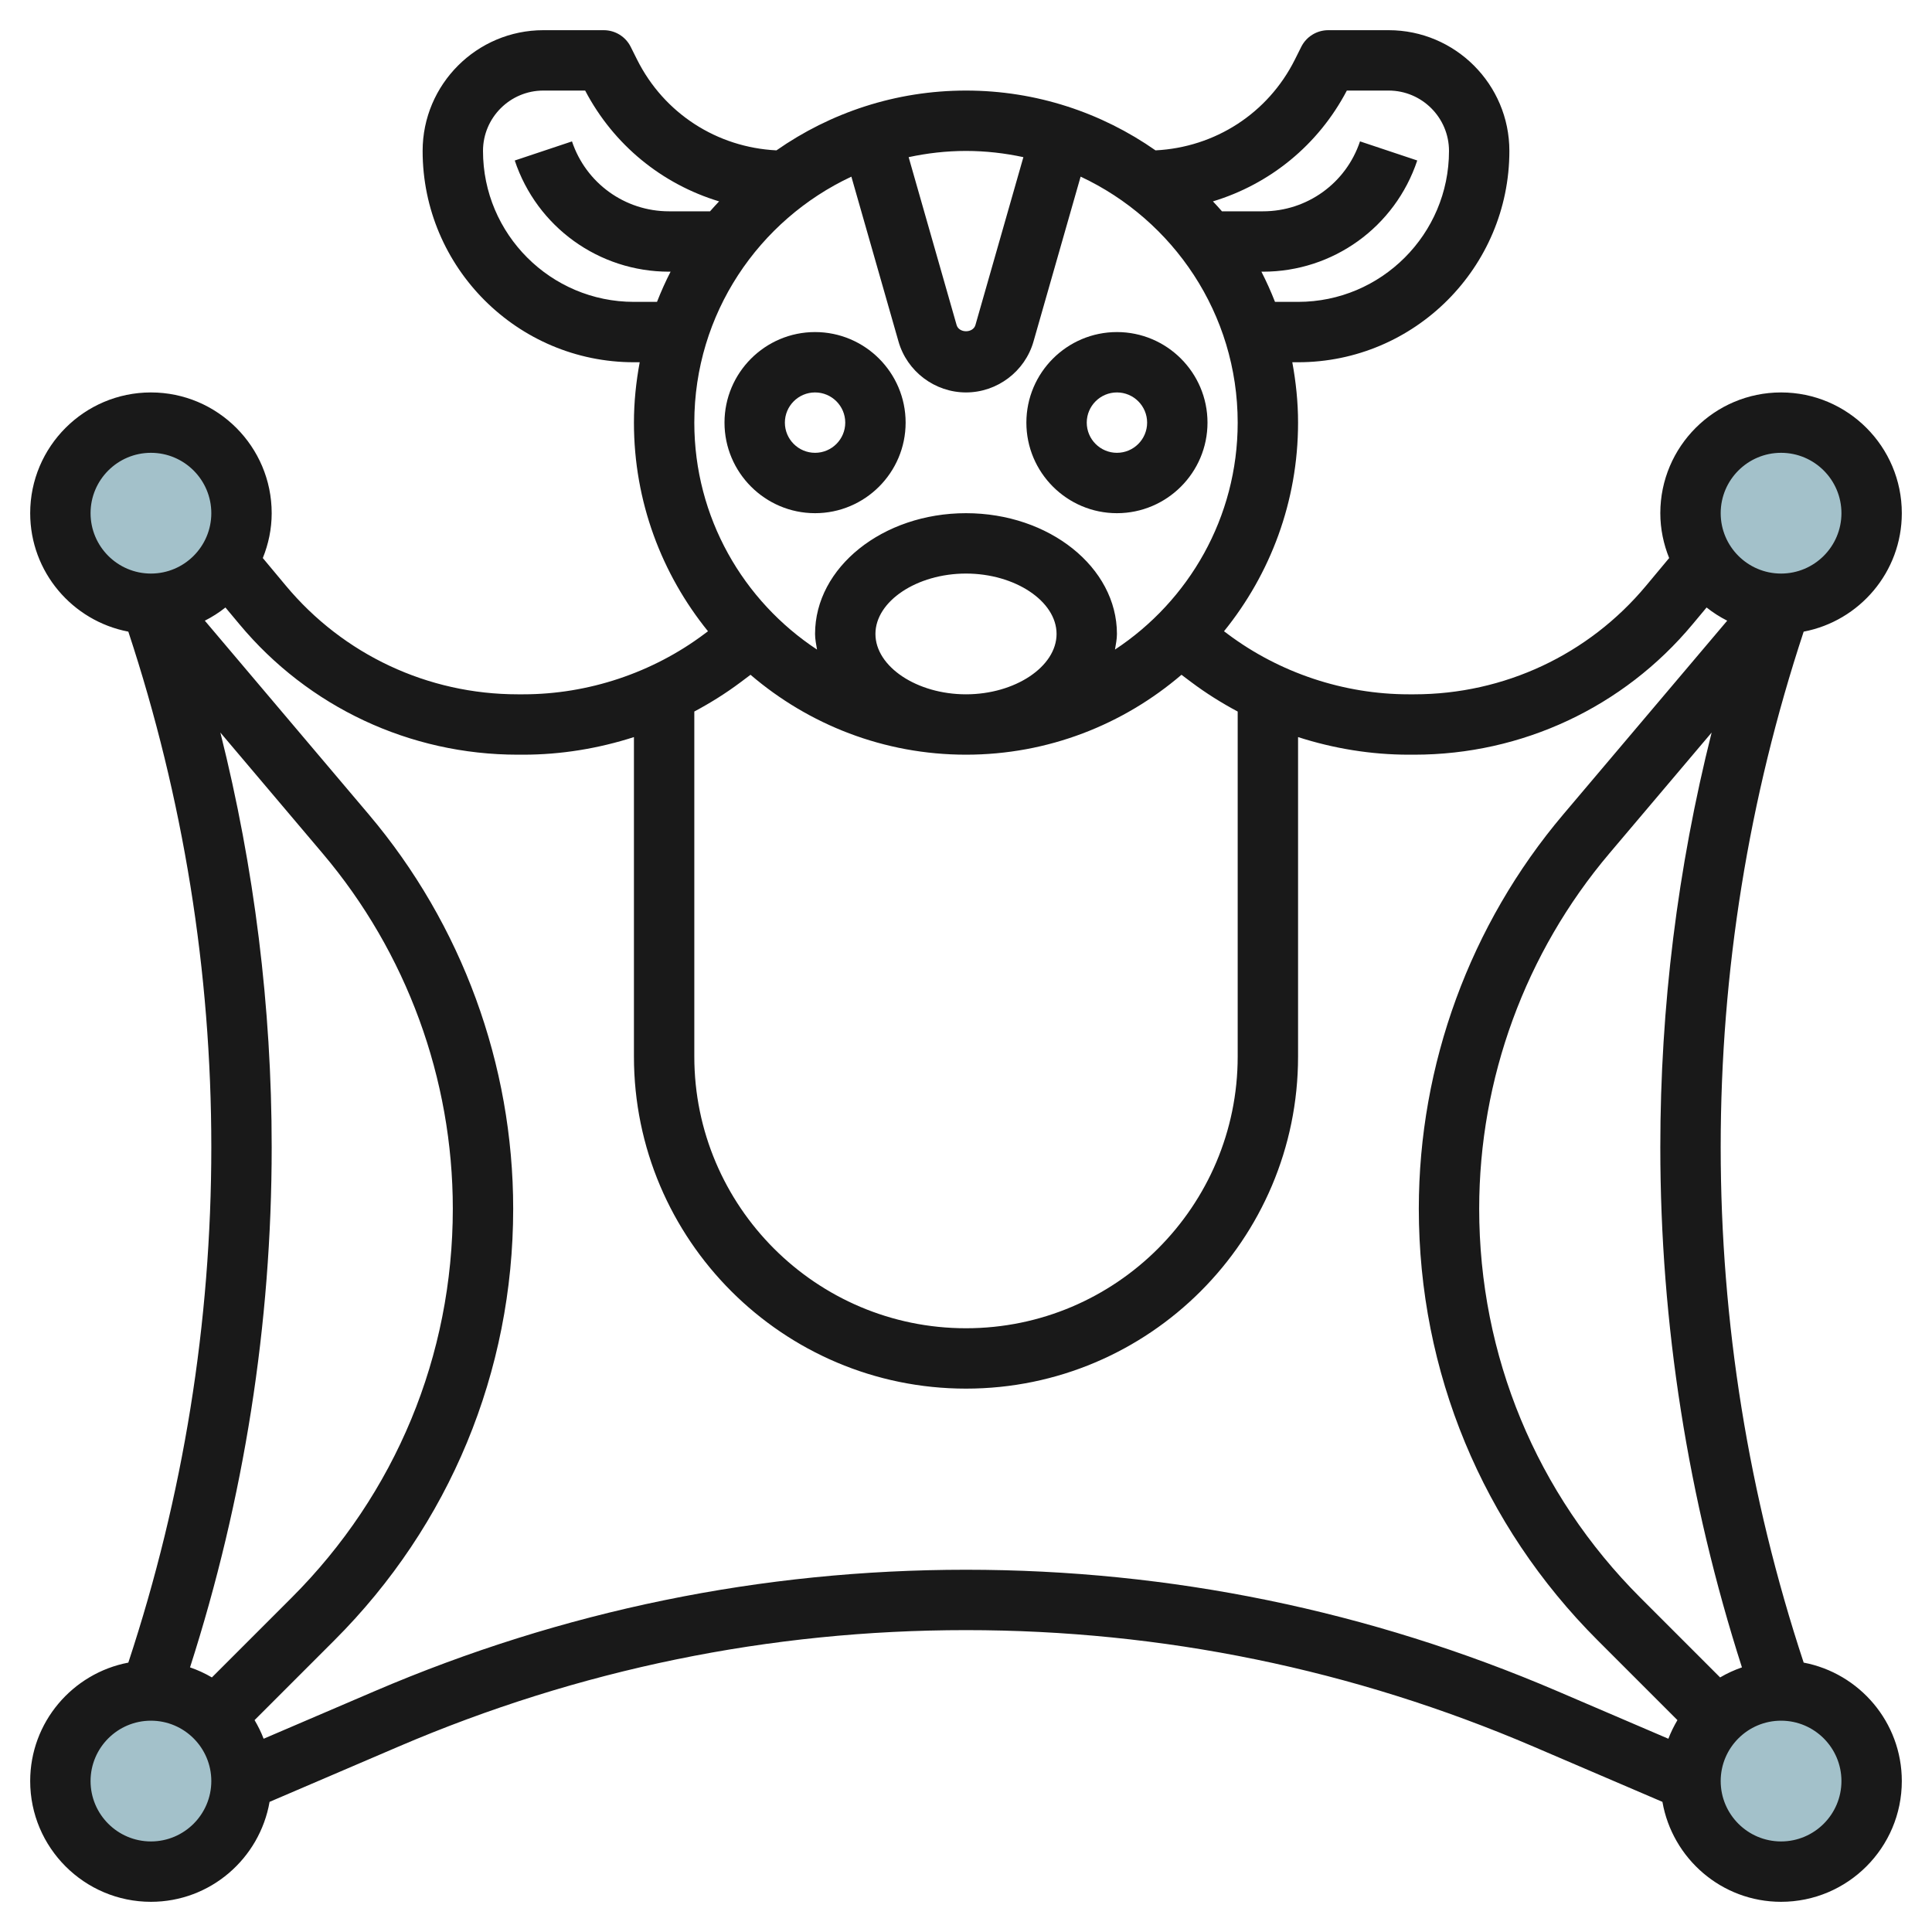 <svg id="Layer_3" enable-background="new 0 0 64 64" height="512" viewBox="0 0 64 64" width="512" xmlns="http://www.w3.org/2000/svg"><g><g fill="#a3c1ca"><circle cx="5" cy="17" r="3"/><circle cx="5" cy="59" r="3"/><circle cx="59" cy="17" r="3"/><circle cx="59" cy="59" r="3"/></g><path d="m30 14c0-1.654-1.346-3-3-3s-3 1.346-3 3 1.346 3 3 3 3-1.346 3-3zm-4 0c0-.551.448-1 1-1s1 .449 1 1-.448 1-1 1-1-.449-1-1z" fill="#191919"/><path d="m37 17c1.654 0 3-1.346 3-3s-1.346-3-3-3-3 1.346-3 3 1.346 3 3 3zm0-4c.552 0 1 .449 1 1s-.448 1-1 1-1-.449-1-1 .448-1 1-1z" fill="#191919"/><path d="m59.749 20.924c1.848-.352 3.251-1.975 3.251-3.924 0-2.206-1.794-4-4-4s-4 1.794-4 4c0 .526.108 1.025.293 1.486l-.764.916c-1.905 2.286-4.705 3.598-7.681 3.598h-.181c-2.149 0-4.281-.71-6.001-2l-.119-.089c1.531-1.891 2.453-4.294 2.453-6.911 0-.684-.071-1.35-.191-2h.191c3.859 0 7-3.14 7-7 0-2.206-1.794-4-4-4h-2c-.379 0-.726.214-.895.553l-.211.422c-.891 1.781-2.644 2.906-4.616 3.006-1.781-1.245-3.944-1.981-6.278-1.981s-4.497.736-6.279 1.981c-1.972-.099-3.724-1.224-4.616-3.005l-.211-.422c-.168-.34-.515-.554-.894-.554h-2c-2.206 0-4 1.794-4 4 0 3.86 3.141 7 7 7h.191c-.12.65-.191 1.316-.191 2 0 2.617.922 5.02 2.453 6.911l-.119.089c-1.72 1.29-3.852 2-6.001 2h-.181c-2.977 0-5.776-1.312-7.682-3.598l-.764-.916c.186-.461.294-.96.294-1.486 0-2.206-1.794-4-4-4s-4 1.794-4 4c0 1.949 1.403 3.572 3.251 3.924 1.822 5.519 2.749 11.263 2.749 17.076s-.927 11.557-2.749 17.076c-1.848.352-3.251 1.975-3.251 3.924 0 2.206 1.794 4 4 4 1.97 0 3.602-1.434 3.93-3.311l4.272-1.831c5.975-2.56 12.299-3.858 18.798-3.858s12.823 1.298 18.798 3.858l4.272 1.831c.328 1.877 1.96 3.311 3.93 3.311 2.206 0 4-1.794 4-4 0-1.949-1.403-3.572-3.251-3.924-1.822-5.519-2.749-11.263-2.749-17.076s.927-11.557 2.749-17.076zm-.749-5.924c1.103 0 2 .897 2 2s-.897 2-2 2-2-.897-2-2 .897-2 2-2zm-14.384-12h1.384c1.103 0 2 .897 2 2 0 2.757-2.243 5-5 5h-.764c-.134-.342-.284-.676-.45-1h.052c2.322 0 4.376-1.48 5.11-3.684l-1.896-.633c-.463 1.386-1.754 2.317-3.214 2.317h-1.359c-.095-.114-.2-.219-.299-.329 1.885-.571 3.489-1.865 4.436-3.671zm-10.715 2.206-1.588 5.559c-.078.277-.547.278-.625-.001l-1.588-5.558c.613-.132 1.248-.206 1.9-.206s1.287.074 1.901.206zm-12.901 4.794c-2.757 0-5-2.243-5-5 0-1.103.897-2 2-2h1.384c.946 1.806 2.551 3.1 4.437 3.671-.099.11-.205.215-.3.329h-1.359c-1.46 0-2.751-.931-3.214-2.316l-1.896.633c.734 2.203 2.788 3.683 5.11 3.683h.052c-.167.324-.316.658-.45 1zm7.203-4.148 1.561 5.461c.283.993 1.203 1.687 2.236 1.687s1.953-.694 2.236-1.687l1.561-5.462c3.068 1.436 5.203 4.544 5.203 8.149 0 3.141-1.62 5.907-4.065 7.518.028-.171.065-.341.065-.518 0-2.206-2.243-4-5-4s-5 1.794-5 4c0 .177.037.347.065.518-2.445-1.611-4.065-4.377-4.065-7.518 0-3.605 2.135-6.713 5.203-8.148zm.797 15.148c0-1.084 1.374-2 3-2s3 .916 3 2-1.374 2-3 2-3-.916-3-2zm-4.467 1.6.329-.247c1.923 1.646 4.414 2.647 7.138 2.647s5.215-1.001 7.138-2.647l.329.247c.485.364 1 .686 1.533.971v11.429c0 4.962-4.037 9-9 9s-9-4.038-9-9v-11.43c.534-.285 1.048-.606 1.533-.97zm-21.533-5.6c0-1.103.897-2 2-2s2 .897 2 2-.897 2-2 2-2-.897-2-2zm4.3 7.267 3.389 4.005c2.781 3.285 4.311 7.464 4.311 11.768 0 4.867-1.896 9.442-5.336 12.882l-2.645 2.645c-.228-.135-.469-.245-.724-.333 1.79-5.579 2.705-11.372 2.705-17.234 0-4.645-.573-9.247-1.7-13.733zm-2.3 36.733c-1.103 0-2-.897-2-2s.897-2 2-2 2 .897 2 2-.897 2-2 2zm27-9c-6.771 0-13.36 1.353-19.585 4.02l-3.682 1.578c-.082-.216-.184-.421-.3-.617l2.645-2.645c3.818-3.818 5.922-8.896 5.922-14.296 0-4.775-1.699-9.414-4.783-13.06l-5.432-6.419c.244-.123.471-.269.683-.437l.466.558c2.287 2.744 5.647 4.318 9.218 4.318h.181c1.246 0 2.485-.203 3.667-.583v10.583c0 6.065 4.935 11 11 11s11-4.935 11-11v-10.583c1.182.38 2.421.583 3.667.583h.181c3.571 0 6.932-1.574 9.219-4.318l.466-.558c.212.168.439.314.683.437l-5.432 6.419c-3.085 3.646-4.784 8.284-4.784 13.06 0 5.401 2.104 10.478 5.922 14.296l2.645 2.645c-.116.197-.218.401-.3.617l-3.682-1.578c-6.225-2.667-12.814-4.02-19.585-4.02zm29 7c0 1.103-.897 2-2 2s-2-.897-2-2 .897-2 2-2 2 .897 2 2zm-3.296-3.766c-.254.088-.495.198-.723.333l-2.645-2.645c-3.44-3.441-5.336-8.016-5.336-12.882 0-4.303 1.53-8.482 4.311-11.768l3.389-4.005c-1.127 4.486-1.7 9.088-1.7 13.733 0 5.862.915 11.655 2.704 17.234z" fill="#191919"/></g></svg>